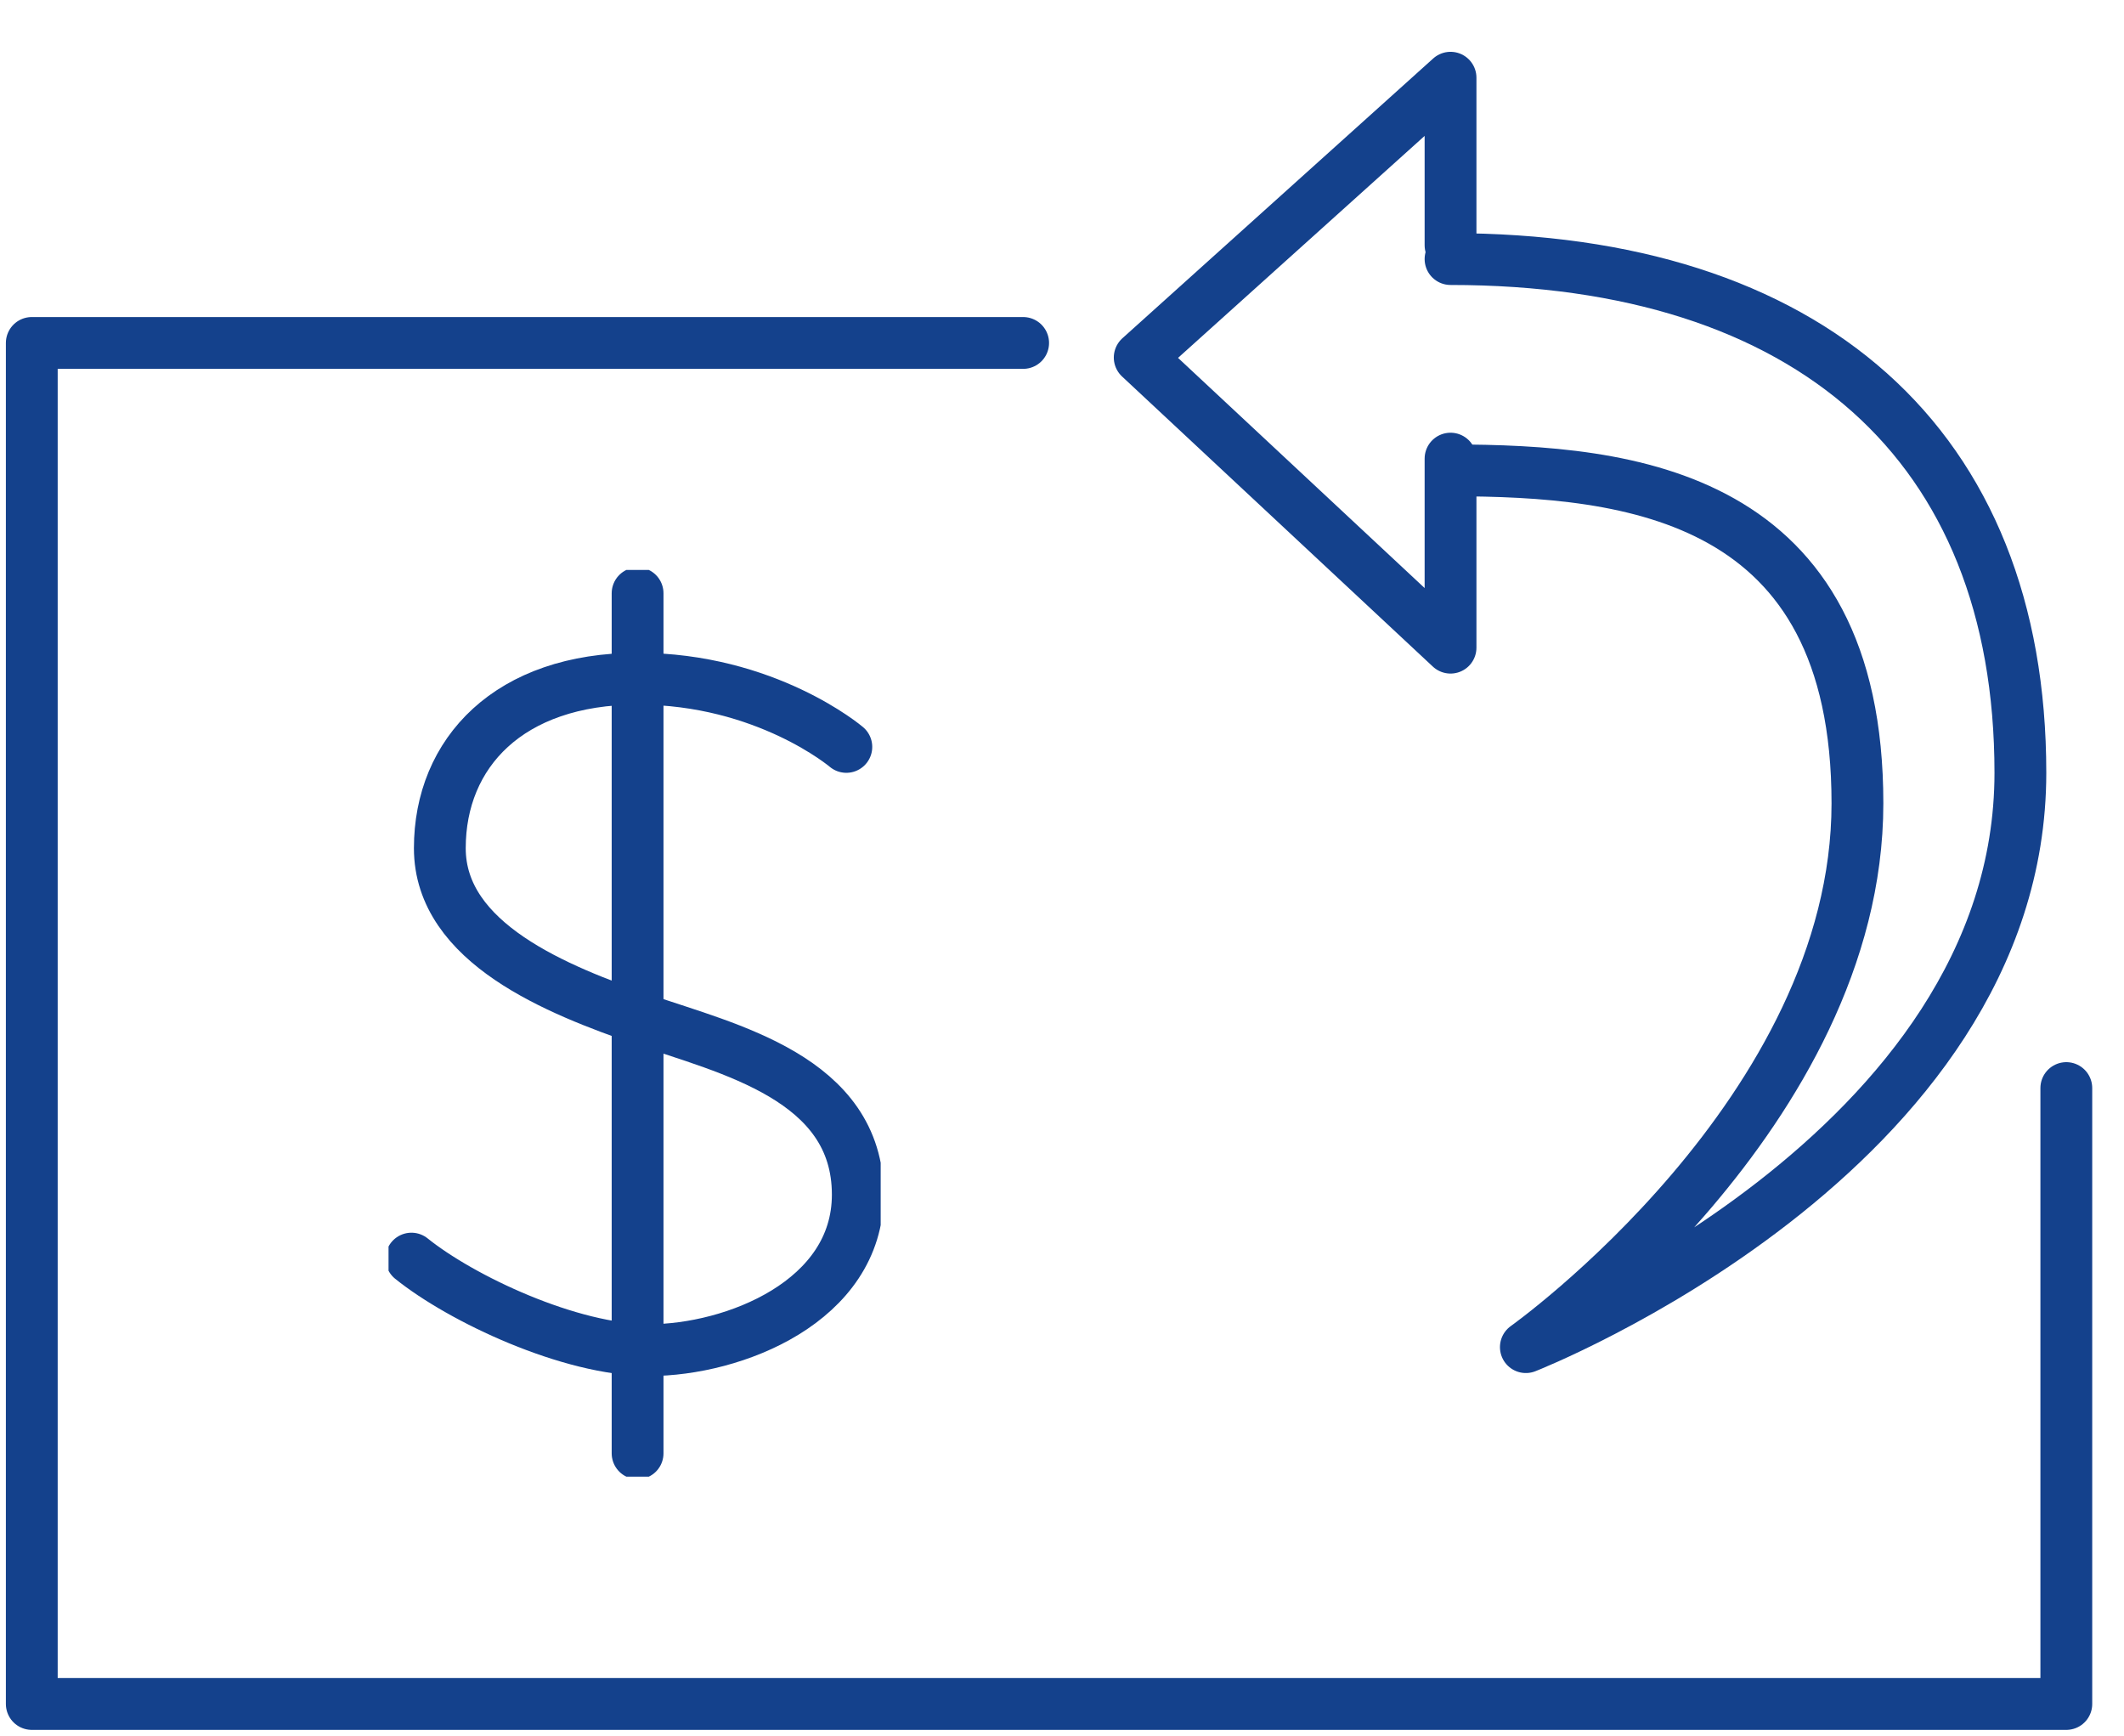 <svg width="82" height="67" viewBox="0 0 82 67" fill="none" xmlns="http://www.w3.org/2000/svg">
<path d="M79.773 42V65.774H1.227V13.238L39.5 13.238" stroke="#14418C" stroke-width="2" stroke-linecap="round" stroke-linejoin="round"/>
<path d="M56 9.466V3L44 13.801L56 25V17.703" stroke="#14418C" stroke-width="2" stroke-linecap="round" stroke-linejoin="round"/>
<path d="M56.018 18.157C62.968 18.157 71.709 19.103 71.709 31.009C71.709 42.915 58.908 52 58.908 52C58.908 52 78 44.521 78 29.831C78 17.122 69.807 10 56 10" stroke="#14418C" stroke-width="2" stroke-linecap="round" stroke-linejoin="round"/>
<g clip-path="url(#clip0_2915_4610)">
<path d="M32.674 28.831C32.674 28.831 29.581 26.199 24.615 26.199C19.648 26.199 16.98 29.065 16.98 32.741C16.98 36.418 21.54 38.22 24.827 39.356C28.114 40.491 33.116 41.609 33.116 46.114C33.116 50.241 28.326 52.116 25.057 52.116C21.999 52.116 17.81 50.133 15.884 48.583" stroke="#14418C" stroke-width="2" stroke-miterlimit="10" stroke-linecap="round"/>
<path d="M24.615 22.901V56.099" stroke="#14418C" stroke-width="2" stroke-miterlimit="10" stroke-linecap="round"/>
</g>
<defs>
<clipPath id="clip0_2915_4610">
<rect width="19" height="35" fill="white" transform="translate(15 22)"/>
</clipPath>
</defs>
</svg>
